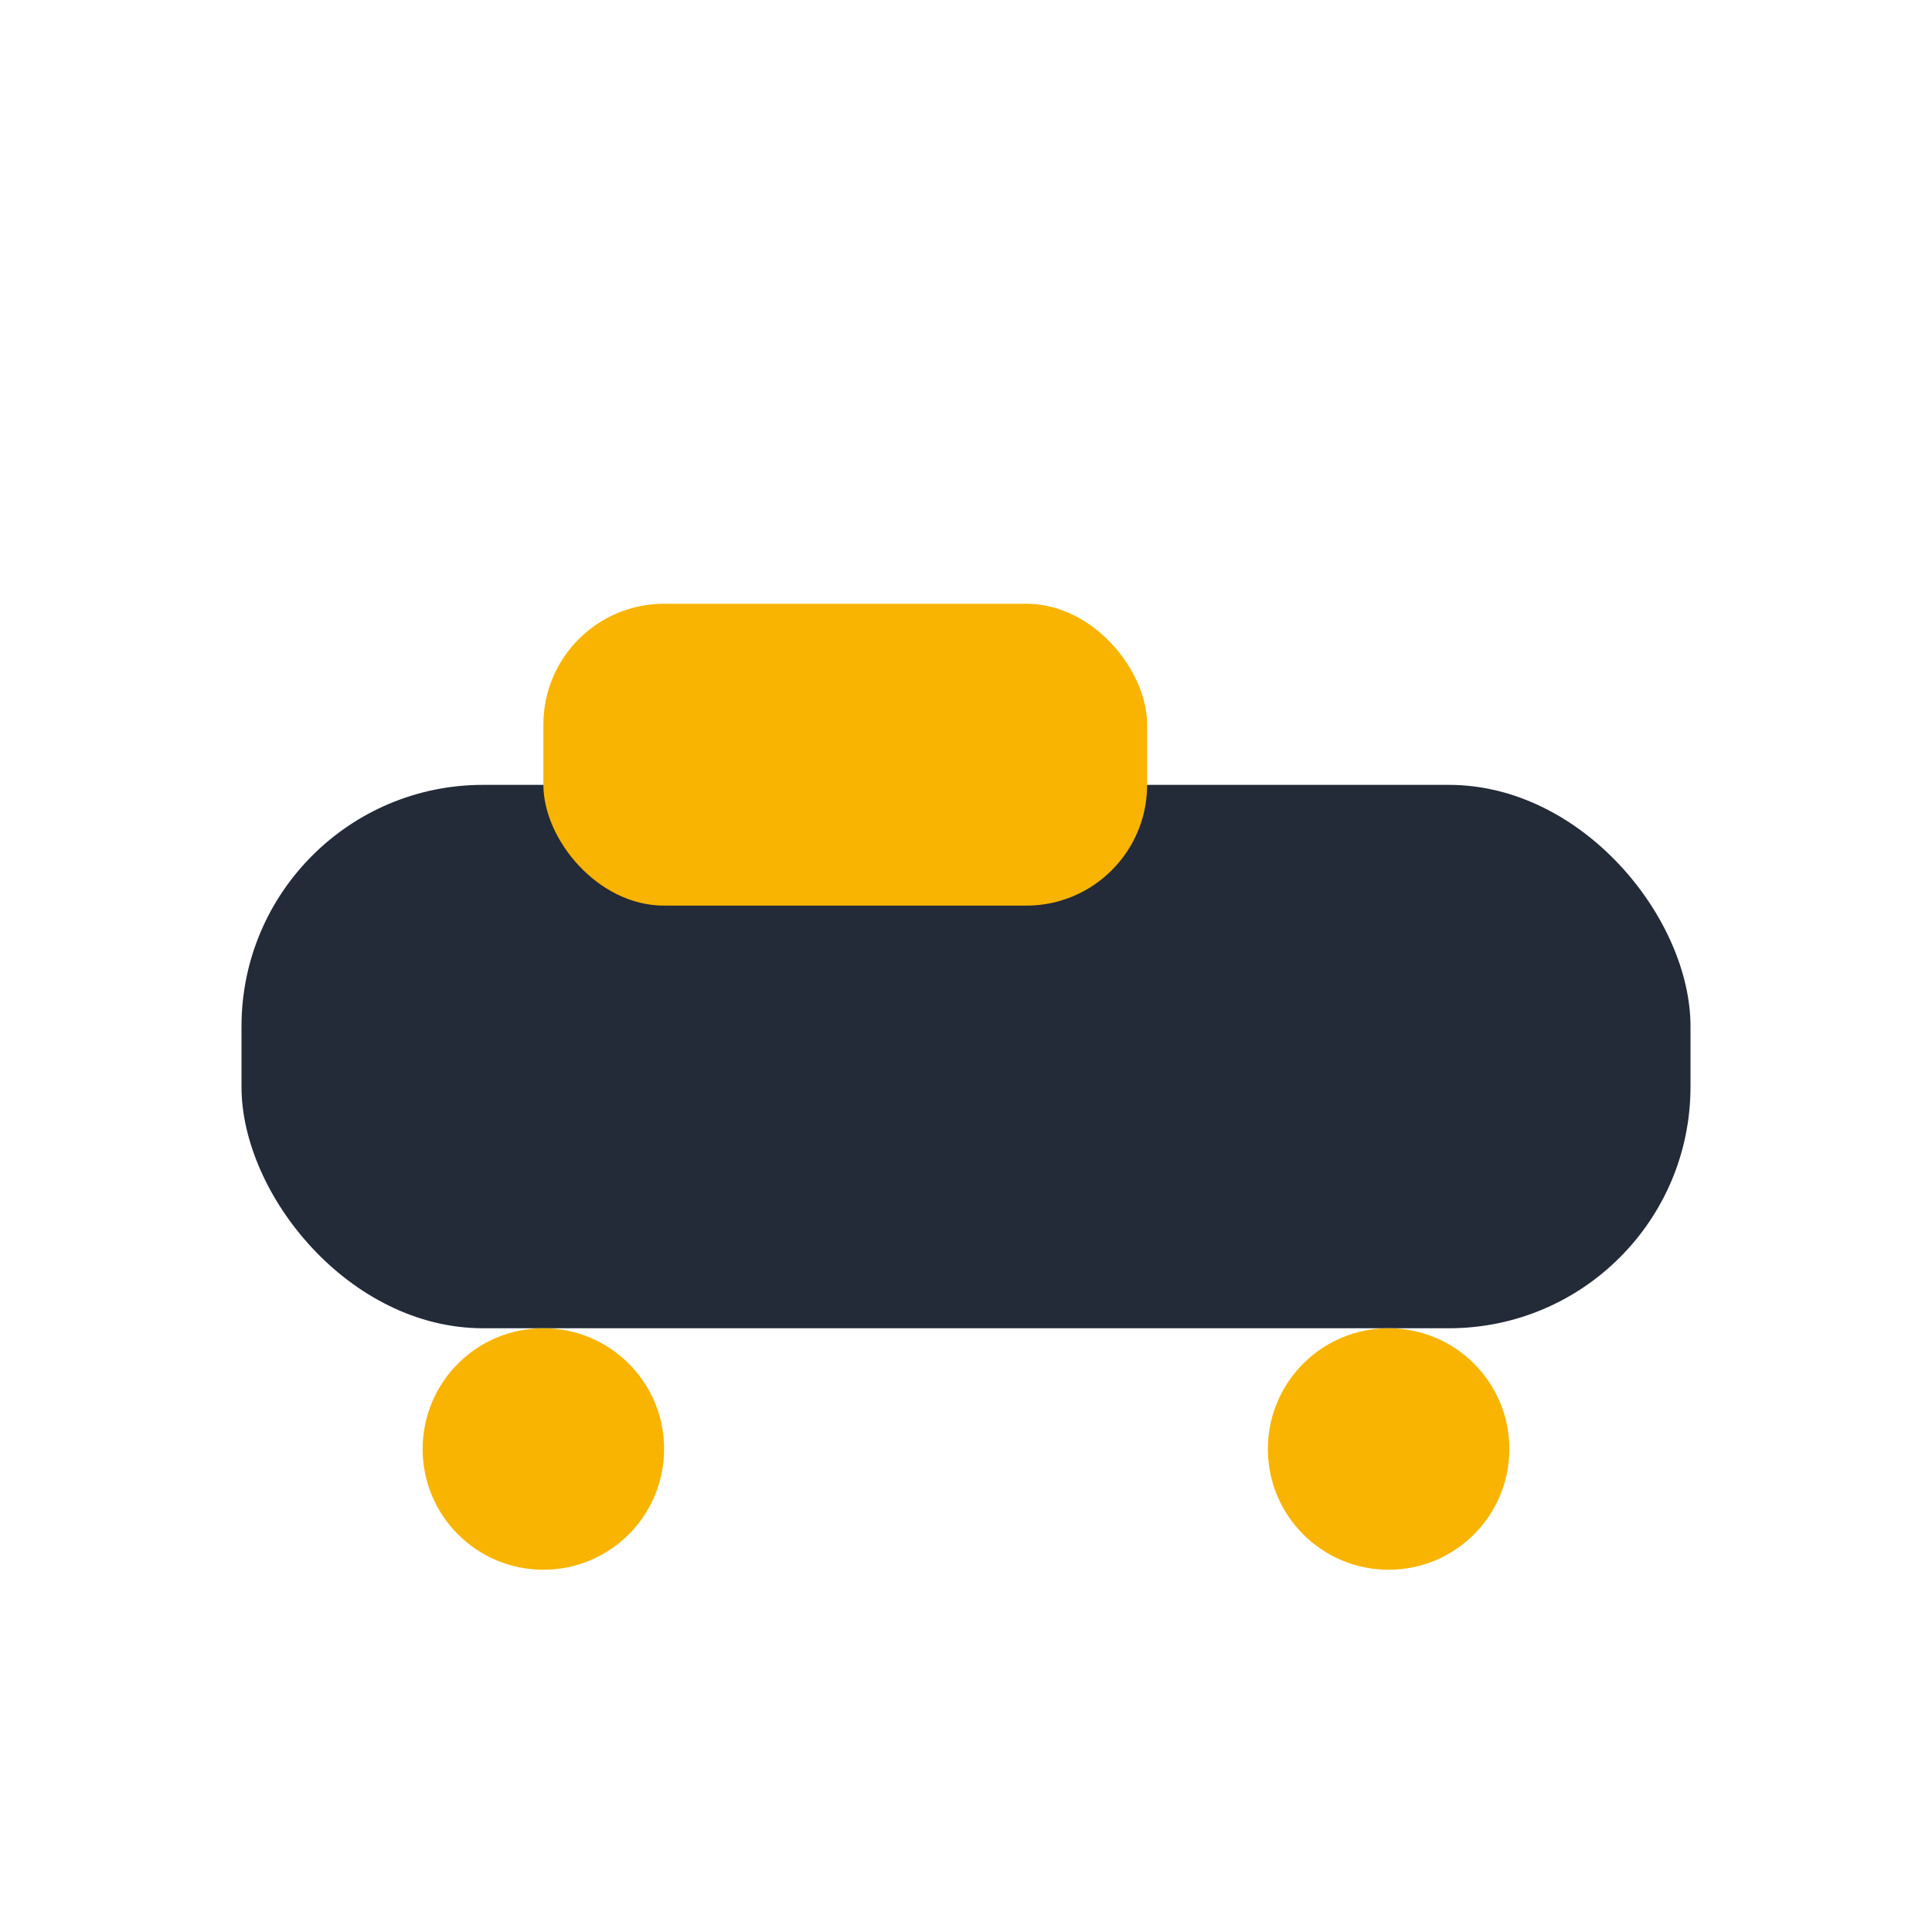 <?xml version="1.0" encoding="UTF-8"?>
<svg xmlns="http://www.w3.org/2000/svg" width="32" height="32" viewBox="0 0 32 32"><rect x="4" y="13" width="24" height="9" rx="4" fill="#232A38"/><rect x="9" y="10" width="10" height="5" rx="2" fill="#F8B400"/><circle cx="9" cy="24" r="2" fill="#F8B400"/><circle cx="23" cy="24" r="2" fill="#F8B400"/></svg>
